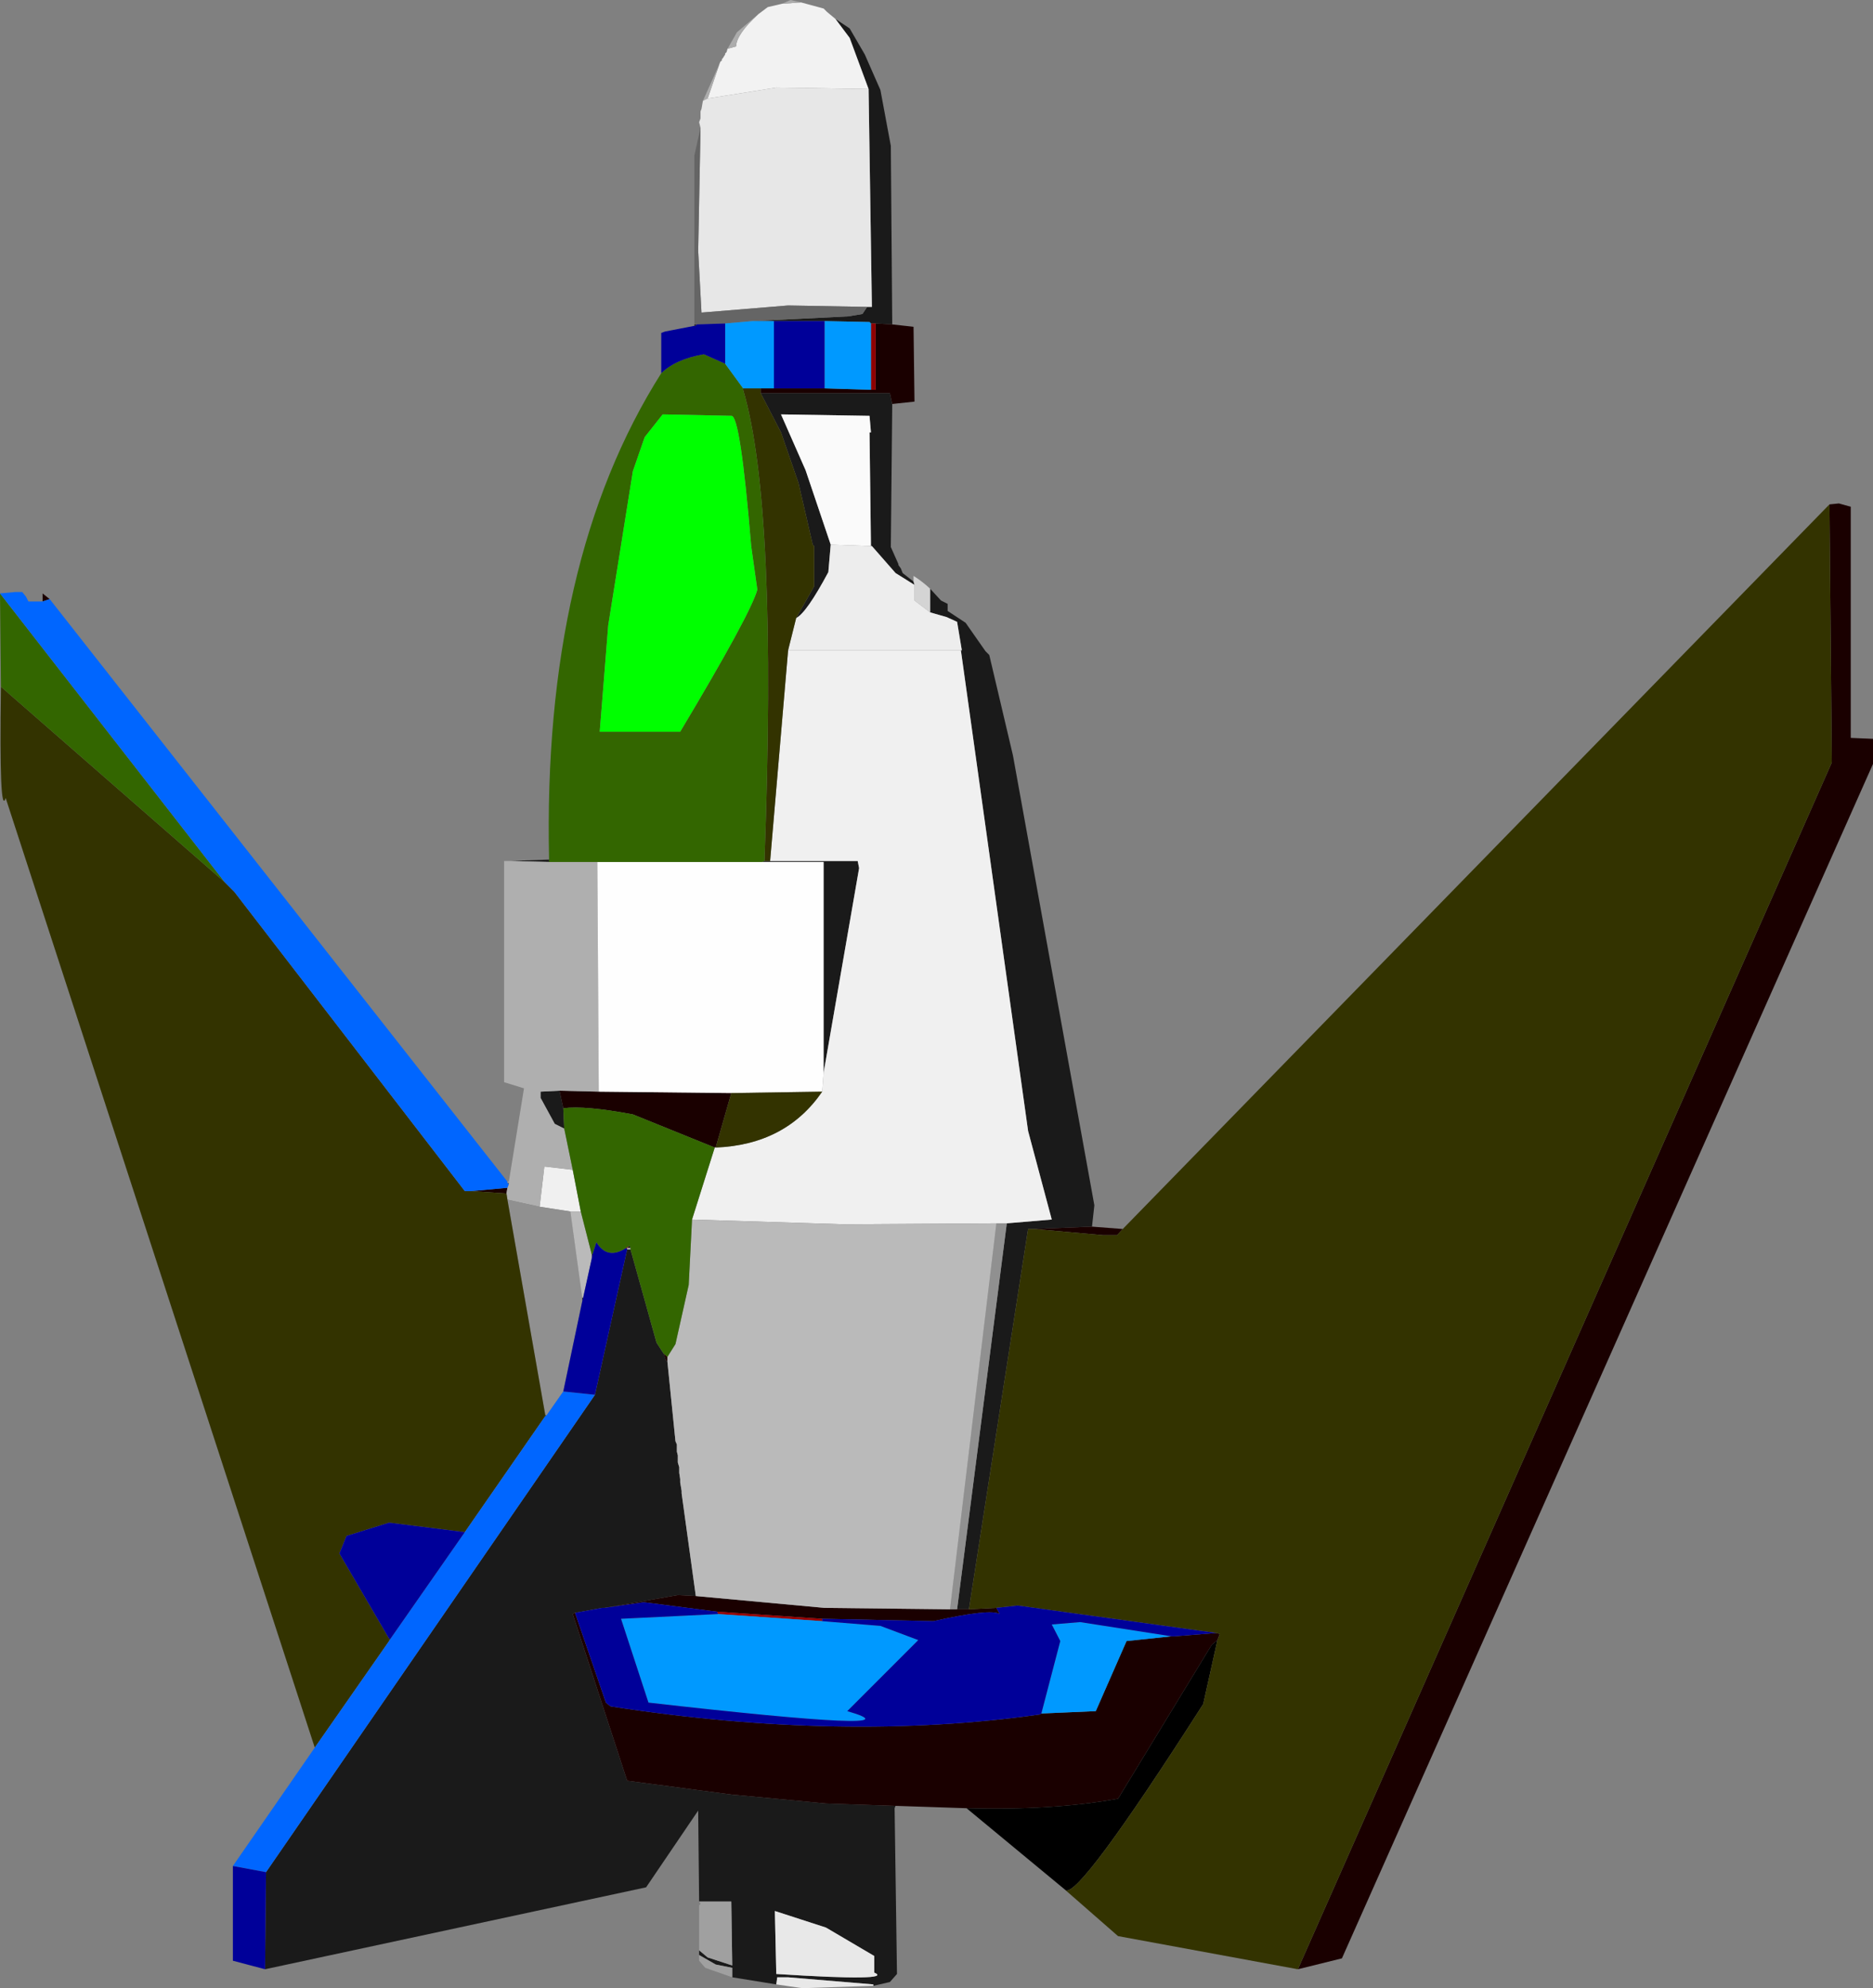 <?xml version="1.0" encoding="UTF-8" standalone="no"?>
<svg xmlns:xlink="http://www.w3.org/1999/xlink" height="209.9px" width="197.85px" xmlns="http://www.w3.org/2000/svg">
  <rect width="100%" height="100%" fill="#808080" stroke="none"/>
  <g transform="matrix(1.0, 0.0, 0.0, 1.0, -129.5, -65.35)">
    <path d="M224.1 256.0 L224.0 256.25 224.25 273.75 223.5 274.6 221.75 275.0 221.75 274.85 212.75 274.1 211.6 274.1 211.5 274.85 206.85 274.1 206.85 273.1 205.1 272.75 203.35 271.75 203.35 271.25 204.25 272.0 206.85 272.85 206.75 266.1 203.35 266.1 203.25 256.5 197.75 264.6 157.5 273.25 157.6 263.0 192.35 212.6 195.75 197.25 196.1 197.25 198.85 207.1 199.6 208.25 199.85 209.0 200.0 209.0 200.0 209.1 200.85 217.5 201.0 217.85 201.0 218.6 201.1 219.0 201.1 219.75 201.25 220.25 201.25 220.85 201.35 221.5 201.35 221.85 201.5 222.75 201.5 223.0 203.0 233.85 201.1 233.75 193.35 235.1 193.1 235.1 190.35 235.6 190.25 235.6 190.0 235.75 195.75 253.35 207.1 254.85 207.25 254.85 216.75 255.75 224.1 256.0 M183.5 156.25 L187.5 156.1 187.5 156.35 183.5 156.25 M202.85 99.75 L202.85 99.6 203.0 99.6 203.0 99.75 202.85 99.75 M217.75 67.35 L219.25 68.35 220.85 71.1 222.5 74.85 223.6 80.75 223.75 99.6 222.0 99.5 221.5 99.5 221.35 99.35 216.6 99.25 211.25 99.25 209.0 99.25 219.1 98.75 220.6 98.5 221.1 97.75 221.6 97.75 221.25 74.75 219.25 69.35 217.75 67.35 M223.75 108.0 L223.6 123.1 224.4 124.9 224.4 125.0 224.65 125.35 224.85 125.85 226.0 126.75 226.1 127.1 224.1 125.85 221.6 123.0 221.5 123.0 221.35 111.0 221.5 111.0 221.35 109.25 212.0 109.1 214.6 115.0 217.25 122.85 217.0 125.75 Q214.7 130.05 213.6 130.6 L215.5 127.25 215.5 123.0 215.35 122.85 213.85 116.35 212.0 111.0 209.85 106.85 223.5 106.85 223.75 108.0 M227.75 127.5 L228.9 128.75 229.6 129.1 229.6 129.85 231.5 131.1 233.6 134.1 234.0 134.5 236.5 145.1 245.1 192.6 244.85 194.85 238.75 195.1 238.1 195.1 231.85 235.25 230.6 235.25 235.85 194.5 240.6 194.1 238.1 184.75 231.0 134.0 231.1 134.0 230.6 131.0 229.5 130.5 227.75 130.0 227.75 127.5 M210.25 156.25 L210.85 156.25 220.1 156.25 220.25 157.0 216.5 178.6 216.5 156.35 210.0 156.35 210.25 156.25 M183.25 190.35 L183.1 190.25 183.25 190.25 183.25 190.35 M188.6 180.5 L189.0 182.35 189.1 184.5 188.1 184.0 186.6 181.25 186.6 180.6 188.6 180.5 M192.0 197.75 L192.1 197.75 192.0 198.25 192.0 197.75 M196.0 196.85 L196.1 197.1 195.75 197.1 196.0 196.85 M191.0 202.35 L191.1 202.35 191.0 202.75 191.0 202.35 M187.1 214.75 L187.25 214.75 187.1 214.85 187.1 214.75 M170.75 238.35 L170.6 238.6 170.6 238.35 170.75 238.35 M221.85 271.85 L216.75 268.85 211.35 267.1 211.5 273.75 Q224.05 274.55 221.85 273.6 L221.85 271.85" fill="#1a1a1a" fill-rule="evenodd" stroke="none"/>
    <path d="M322.75 118.6 L323.75 118.5 325.0 118.85 325.0 143.25 327.35 143.35 327.35 146.0 271.25 272.1 266.6 273.25 323.0 145.85 322.75 118.6 M231.6 256.25 L224.1 256.0 216.75 255.75 207.25 254.85 207.1 254.85 195.75 253.35 190.0 235.75 190.25 235.6 190.25 235.65 193.5 245.1 194.0 245.5 Q218.55 249.3 239.35 246.35 L239.5 246.25 245.25 246.0 248.5 238.6 253.25 238.1 253.6 238.1 258.0 237.75 258.35 237.85 258.1 238.5 257.5 239.0 247.6 255.25 Q240.65 256.5 231.6 256.25 M134.0 128.85 L134.0 128.0 134.75 128.6 134.0 128.85 M223.75 99.6 L226.0 99.85 226.1 107.75 223.75 108.0 223.5 106.85 209.85 106.85 209.85 106.35 211.25 106.35 216.6 106.35 221.5 106.5 222.0 106.5 222.0 99.5 223.75 99.6 M244.85 194.85 L248.1 195.1 247.5 195.75 246.0 195.75 238.75 195.1 244.85 194.85 M203.0 99.75 L203.0 99.6 203.1 99.6 203.0 99.75 M230.6 235.25 L231.85 235.25 234.75 235.1 235.1 235.75 Q234.15 235.15 228.1 236.5 L216.35 236.25 205.25 235.5 197.5 234.5 193.35 235.1 201.1 233.75 203.0 233.85 216.6 235.1 229.85 235.25 230.6 235.25 M179.25 191.1 L183.1 190.75 183.0 191.35 179.25 191.1 M189.0 182.35 L188.6 180.5 192.75 180.6 206.75 180.75 205.1 186.5 205.0 186.5 196.35 183.0 Q191.3 182.05 189.0 182.35 M199.6 208.25 L200.0 208.6 200.0 209.0 199.85 209.0 199.6 208.25" fill="#1a0000" fill-rule="evenodd" stroke="none"/>
    <path d="M205.5 72.1 L205.6 71.85 205.75 71.75 205.75 71.6 205.85 71.5 206.1 71.1 206.1 71.0 206.25 70.85 206.35 70.5 207.25 70.25 Q207.3 68.95 209.6 66.85 L210.6 66.1 212.1 65.75 214.1 65.6 216.5 66.25 216.85 66.6 217.75 67.35 219.25 69.35 221.25 74.75 211.5 74.6 204.25 75.75 205.5 72.1" fill="#f2f2f2" fill-rule="evenodd" stroke="none"/>
    <path d="M203.75 76.0 L205.5 72.1 204.25 75.75 203.75 76.0 M206.35 70.5 L207.35 68.75 209.6 66.85 Q207.3 68.95 207.25 70.25 L206.35 70.5 M212.1 65.75 L213.0 65.35 214.1 65.6 212.1 65.75" fill="#acacac" fill-rule="evenodd" stroke="none"/>
    <path d="M203.5 78.85 L203.35 78.25 203.5 77.85 203.5 77.1 203.6 76.85 203.75 76.0 204.25 75.75 211.5 74.6 221.25 74.75 221.6 97.75 221.1 97.75 212.75 97.6 203.6 98.35 203.25 91.85 203.5 78.85" fill="#e7e7e7" fill-rule="evenodd" stroke="none"/>
    <path d="M202.85 99.6 L202.85 81.75 203.5 78.85 203.25 91.85 203.6 98.35 212.75 97.6 221.1 97.75 220.6 98.5 219.1 98.75 209.0 99.25 206.1 99.5 203.1 99.6 203.0 99.6 202.85 99.6" fill="#656565" fill-rule="evenodd" stroke="none"/>
    <path d="M226.0 126.75 L226.0 126.15 Q226.95 126.75 227.75 127.5 L227.75 130.0 226.1 128.75 226.1 127.1 226.0 126.75" fill="#d4d4d4" fill-rule="evenodd" stroke="none"/>
    <path d="M221.5 99.5 L222.0 99.5 222.0 106.5 221.5 106.5 221.5 99.5" fill="#8f0000" fill-rule="evenodd" stroke="none"/>
    <path d="M217.25 122.85 L214.6 115.0 212.0 109.1 221.35 109.25 221.5 111.0 221.35 111.0 221.5 123.0 217.25 122.85" fill="#fafafa" fill-rule="evenodd" stroke="none"/>
    <path d="M217.25 122.85 L221.5 123.0 221.6 123.0 224.1 125.85 226.1 127.1 226.1 128.75 227.75 130.0 229.5 130.5 230.6 131.0 231.1 134.0 231.0 134.0 212.75 134.0 213.6 130.6 Q214.7 130.05 217.0 125.75 L217.25 122.85" fill="#ededed" fill-rule="evenodd" stroke="none"/>
    <path d="M210.85 156.25 L212.75 134.0 231.0 134.0 238.1 184.75 240.6 194.1 235.85 194.5 234.75 194.5 218.6 194.6 202.6 194.1 205.0 186.5 205.1 186.5 Q212.5 186.2 216.35 180.6 L216.5 178.6 220.25 157.0 220.1 156.25 210.85 156.25 M186.5 192.75 L187.0 188.5 190.0 188.85 190.85 193.25 189.75 193.25 186.5 192.75" fill="#f0f0f0" fill-rule="evenodd" stroke="none"/>
    <path d="M183.25 190.1 L184.85 180.25 182.75 179.6 182.75 156.25 183.5 156.25 187.5 156.35 192.6 156.35 192.75 180.6 188.6 180.5 186.6 180.6 186.6 181.25 188.1 184.0 189.1 184.5 190.0 188.85 187.0 188.5 186.5 192.75 183.1 192.0 183.0 191.35 183.1 190.75 183.25 190.35 183.25 190.25 183.25 190.1" fill="#afafaf" fill-rule="evenodd" stroke="none"/>
    <path d="M183.1 190.1 L183.25 190.1 183.25 190.25 183.1 190.25 183.1 190.1" fill="#a2a2a2" fill-rule="evenodd" stroke="none"/>
    <path d="M235.85 194.5 L230.6 235.25 229.85 235.25 234.75 194.5 235.85 194.5 M183.1 192.0 L186.5 192.75 189.75 193.25 191.0 202.35 191.0 202.75 189.0 212.25 187.25 214.75 187.1 214.75 183.1 192.0" fill="#909090" fill-rule="evenodd" stroke="none"/>
    <path d="M189.75 193.25 L190.85 193.25 192.0 197.75 192.0 198.25 191.1 202.35 191.0 202.35 189.75 193.25 M200.0 208.6 L200.85 207.25 202.25 201.0 202.6 194.1 218.6 194.6 234.75 194.5 229.85 235.25 216.6 235.1 203.0 233.85 201.5 223.0 201.5 222.75 201.35 221.85 201.35 221.5 201.25 220.85 201.25 220.25 201.1 219.75 201.1 219.0 201.0 218.6 201.0 217.85 200.85 217.5 200.0 209.1 200.0 209.0 200.0 208.6" fill="#bababa" fill-rule="evenodd" stroke="none"/>
    <path d="M195.65 197.1 L195.7 197.05 196.0 196.85 195.75 197.1 195.75 197.25 195.65 197.1" fill="#b70202" fill-rule="evenodd" stroke="none"/>
    <path d="M196.1 197.1 L196.1 197.25 195.75 197.25 195.75 197.1 196.1 197.1" fill="#b7b7b7" fill-rule="evenodd" stroke="none"/>
    <path d="M192.6 156.35 L210.0 156.35 216.5 156.35 216.5 178.6 216.35 180.6 206.75 180.75 192.75 180.6 192.6 156.35" fill="#fefefe" fill-rule="evenodd" stroke="none"/>
    <path d="M190.25 235.65 L190.25 235.6 190.35 235.6 190.25 235.65 M216.35 236.5 L205.35 235.75 205.25 235.5 216.35 236.25 216.35 236.5" fill="#950101" fill-rule="evenodd" stroke="none"/>
    <path d="M242.05 264.9 L242.0 264.85 231.6 256.25 Q240.65 256.5 247.6 255.25 L257.5 239.0 258.1 238.5 256.6 245.25 Q243.45 265.8 242.05 264.9" fill="#000000" fill-rule="evenodd" stroke="none"/>
    <path d="M206.85 274.1 L204.0 273.1 203.35 272.35 203.35 271.75 205.1 272.75 206.85 273.1 206.85 274.1 M203.35 271.25 L203.35 266.5 203.5 266.35 203.35 266.1 206.75 266.1 206.85 272.85 204.25 272.0 203.35 271.25" fill="#a0a0a0" fill-rule="evenodd" stroke="none"/>
    <path d="M221.75 275.0 L214.25 275.25 211.5 274.85 211.6 274.1 212.75 274.1 221.75 274.85 221.75 275.0 M221.85 271.85 L221.85 273.6 Q224.05 274.55 211.5 273.75 L211.35 267.1 216.75 268.85 221.85 271.85" fill="#e8e8e8" fill-rule="evenodd" stroke="none"/>
    <path d="M322.75 118.6 L323.0 145.85 266.6 273.25 247.6 269.75 242.05 264.9 Q243.45 265.8 256.6 245.25 L258.1 238.5 258.35 237.85 258.0 237.75 237.0 234.85 234.75 235.1 231.85 235.25 238.1 195.1 238.75 195.1 246.0 195.75 247.5 195.75 248.1 195.1 322.75 118.6 M162.75 249.85 L130.1 149.6 Q129.4 151.75 129.6 137.85 L153.25 158.5 154.25 159.5 178.6 191.1 179.25 191.1 183.0 191.35 183.1 192.0 187.1 214.75 187.1 214.85 178.6 227.1 170.6 226.1 166.1 227.5 165.35 229.35 170.6 238.35 170.6 238.6 162.75 249.85 M209.85 106.35 L209.85 106.85 212.0 111.0 213.85 116.35 215.35 122.85 215.5 123.0 215.5 127.25 213.6 130.6 212.75 134.0 210.85 156.25 210.25 156.25 Q211.65 118.85 208.0 106.5 L208.0 106.35 209.85 106.35 M205.1 186.5 L206.75 180.75 216.35 180.6 Q212.5 186.2 205.1 186.5" fill="#333300" fill-rule="evenodd" stroke="none"/>
    <path d="M129.6 137.85 L129.5 128.0 153.25 158.5 129.6 137.85 M187.5 156.1 Q186.8 124.55 199.35 104.75 200.9 103.25 203.85 102.75 L206.1 103.75 208.0 106.35 208.0 106.5 Q211.65 118.85 210.25 156.25 L210.0 156.35 192.6 156.35 187.5 156.35 187.5 156.1 M208.85 123.0 Q207.7 109.1 206.75 109.25 L199.5 109.1 197.6 111.5 196.35 115.1 193.75 131.35 192.85 142.6 201.35 142.6 Q208.8 130.15 209.5 127.6 L208.85 123.0 M189.1 184.5 L189.0 182.35 Q191.3 182.05 196.35 183.0 L205.0 186.5 202.6 194.1 202.25 201.0 200.85 207.25 200.0 208.6 199.6 208.25 198.85 207.1 196.1 197.25 196.1 197.1 196.0 196.85 195.7 197.05 195.65 197.1 Q193.65 198.4 192.5 196.5 L192.1 197.75 192.0 197.75 190.85 193.25 190.0 188.85 189.1 184.5" fill="#336600" fill-rule="evenodd" stroke="none"/>
    <path d="M208.85 123.0 L209.5 127.6 Q208.8 130.15 201.35 142.6 L192.85 142.6 193.75 131.35 196.35 115.1 197.6 111.5 199.5 109.1 206.75 109.25 Q207.7 109.1 208.85 123.0" fill="#00ff00" fill-rule="evenodd" stroke="none"/>
    <path d="M209.0 99.25 L211.25 99.25 211.25 106.35 209.85 106.35 208.0 106.35 206.1 103.75 206.1 99.5 209.0 99.25 M216.6 99.25 L221.35 99.35 221.5 99.5 221.5 106.5 216.6 106.35 216.6 99.25 M253.25 238.1 L248.5 238.6 245.25 246.0 239.5 246.25 241.5 238.6 240.6 236.85 243.6 236.6 253.25 238.1 M205.35 235.75 L216.35 236.5 222.5 237.0 226.5 238.5 219.0 246.0 Q227.5 248.45 198.0 245.1 L195.1 236.25 205.35 235.75" fill="#0099ff" fill-rule="evenodd" stroke="none"/>
    <path d="M154.1 262.35 L162.75 249.85 170.6 238.6 170.75 238.35 178.6 227.1 187.1 214.85 187.25 214.75 189.0 212.25 192.35 212.6 157.6 263.0 154.1 262.35 M129.5 128.0 L131.1 127.85 131.85 127.85 132.25 128.35 132.5 128.85 134.0 128.85 134.75 128.6 183.1 190.1 183.1 190.25 183.25 190.35 183.1 190.75 179.25 191.1 178.6 191.1 154.25 159.5 153.25 158.5 129.5 128.0" fill="#0066ff" fill-rule="evenodd" stroke="none"/>
    <path d="M157.5 273.25 L154.1 272.35 154.1 262.35 157.6 263.0 157.5 273.25 M199.35 104.75 L199.35 100.5 199.75 100.35 202.85 99.75 203.0 99.75 203.1 99.6 206.1 99.5 206.1 103.75 203.85 102.75 Q200.9 103.25 199.35 104.75 M211.25 99.25 L216.6 99.25 216.6 106.35 211.25 106.35 211.25 99.25 M192.1 197.75 L192.5 196.5 Q193.65 198.4 195.65 197.1 L195.75 197.25 192.35 212.6 189.0 212.25 191.0 202.75 191.1 202.35 192.0 198.25 192.1 197.75 M253.25 238.1 L243.6 236.6 240.6 236.85 241.5 238.6 239.5 246.25 239.35 246.35 Q218.55 249.3 194.0 245.5 L193.5 245.1 190.25 235.65 190.35 235.6 193.1 235.1 193.35 235.1 197.5 234.5 205.25 235.5 205.35 235.75 195.1 236.25 198.0 245.1 Q227.5 248.45 219.0 246.0 L226.5 238.5 222.5 237.0 216.35 236.5 216.35 236.25 228.1 236.5 Q234.15 235.15 235.1 235.75 L234.75 235.1 237.0 234.85 258.0 237.75 253.6 238.1 253.25 238.1 M178.6 227.1 L170.75 238.35 170.6 238.35 165.35 229.35 166.1 227.5 170.6 226.1 178.6 227.1" fill="#000099" fill-rule="evenodd" stroke="none"/>
  </g>
</svg>
